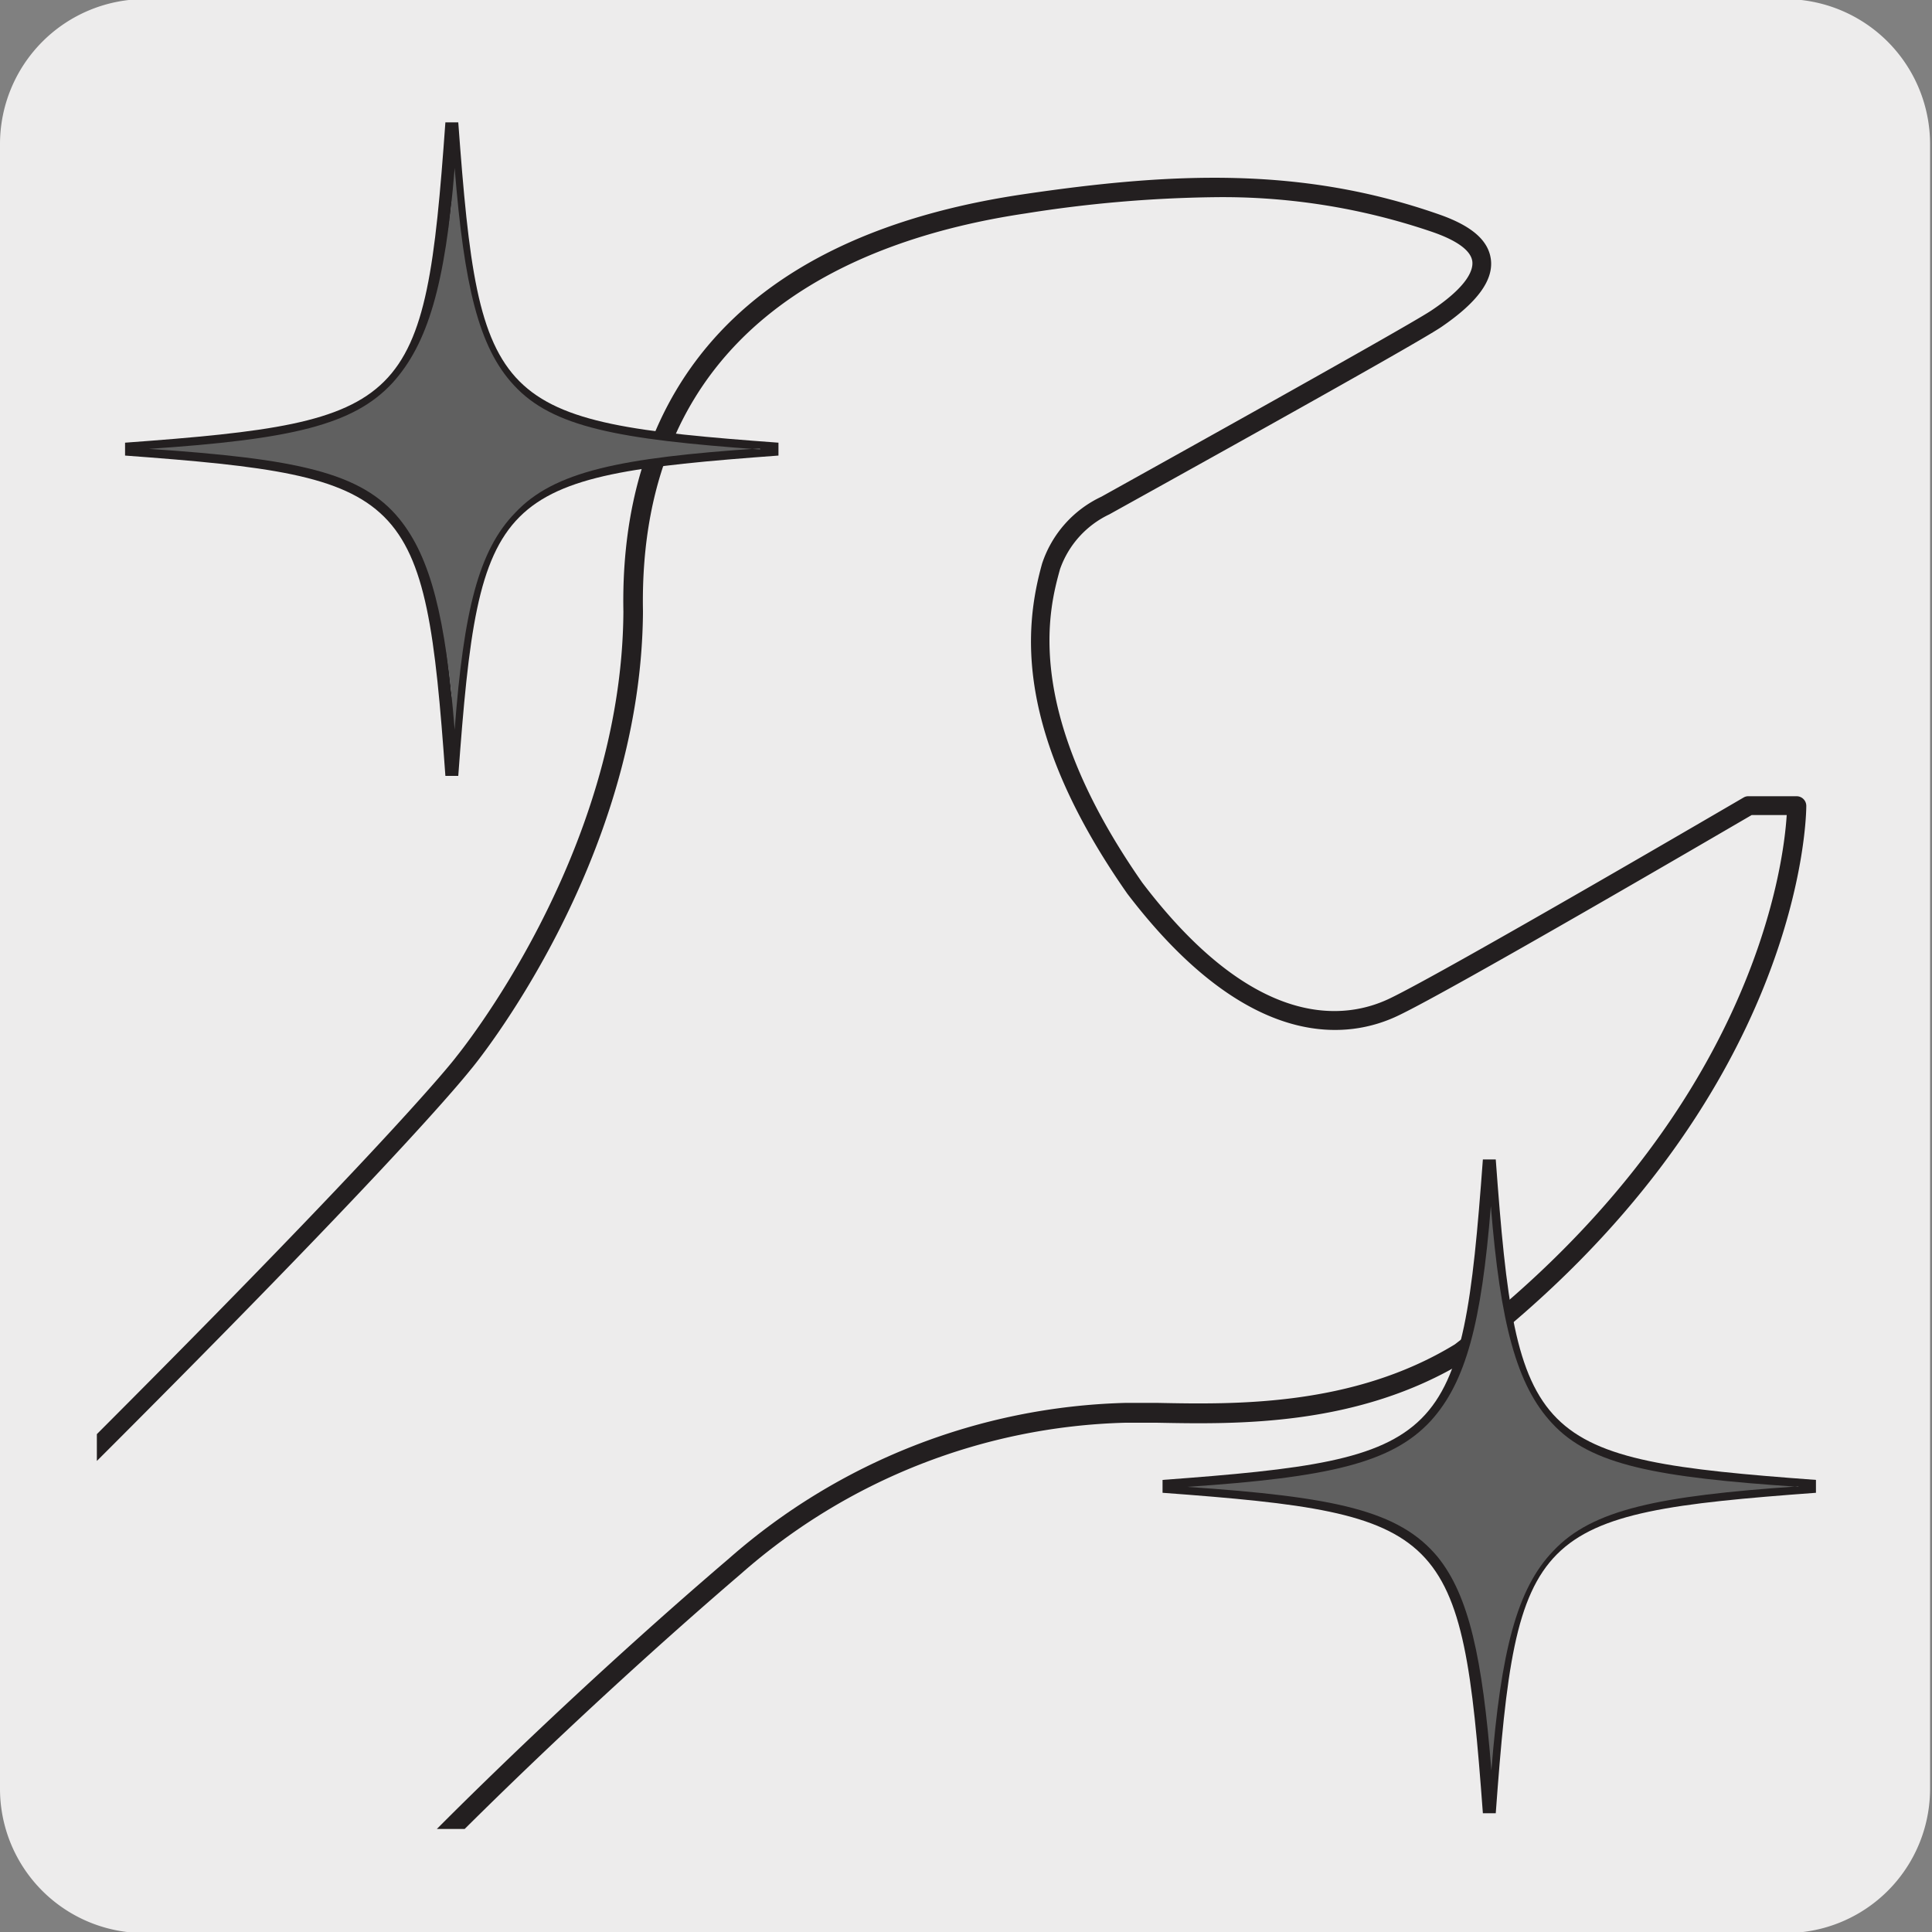 <svg xmlns="http://www.w3.org/2000/svg" xmlns:xlink="http://www.w3.org/1999/xlink" viewBox="0 0 150 150"><rect x="0" y="0" width="150" height="150" fill="#808080" stroke="none"/><defs><style>.cls-1{fill:none;}.cls-2{fill:#edecec;}.cls-3{clip-path:url(#clip-path);}.cls-4{fill:#231f20;}.cls-5{clip-path:url(#clip-path-2);}.cls-6{clip-path:url(#clip-path-3);}.cls-7{clip-path:url(#clip-path-4);}.cls-8{clip-path:url(#clip-path-5);}.cls-9{fill:#e9eaeb;}.cls-10{fill:#606060;}.cls-11{clip-path:url(#clip-path-6);}.cls-12{clip-path:url(#clip-path-7);}.cls-13{clip-path:url(#clip-path-8);}</style><clipPath id="clip-path"><path class="cls-1" d="M18.39-330.06a8.35,8.35,0,0,0-6,2.5,8.31,8.31,0,0,0-2.5,6v118.76a8.29,8.29,0,0,0,2.5,6,8.4,8.4,0,0,0,6,2.5H137.16a8.44,8.44,0,0,0,6-2.5,8.32,8.32,0,0,0,2.49-6V-321.59a8.34,8.34,0,0,0-2.49-6,8.4,8.4,0,0,0-6-2.5Z"/></clipPath><clipPath id="clip-path-2"><path class="cls-1" d="M358.71-330.08a8.33,8.33,0,0,0-6,2.5,8.33,8.33,0,0,0-2.5,6v118.76a8.33,8.33,0,0,0,2.5,6,8.43,8.43,0,0,0,6,2.5H477.47a8.42,8.42,0,0,0,6-2.5,8.28,8.28,0,0,0,2.49-6V-321.61a8.28,8.28,0,0,0-2.49-6,8.34,8.34,0,0,0-6-2.5Z"/></clipPath><clipPath id="clip-path-3"><path class="cls-1" d="M16-165.4a8.31,8.31,0,0,0-6,2.5,8.3,8.3,0,0,0-2.51,6V-38.17a8.3,8.3,0,0,0,2.51,6,8.35,8.35,0,0,0,6,2.51H134.72a8.37,8.37,0,0,0,6-2.51,8.28,8.28,0,0,0,2.49-6V-156.93a8.28,8.28,0,0,0-2.49-6,8.33,8.33,0,0,0-6-2.5Z"/></clipPath><clipPath id="clip-path-4"><path class="cls-1" d="M356.27-165.42a8.31,8.31,0,0,0-6,2.5,8.29,8.29,0,0,0-2.5,6V-38.19a8.29,8.29,0,0,0,2.5,6,8.37,8.37,0,0,0,6,2.51H475a8.41,8.41,0,0,0,6-2.51,8.32,8.32,0,0,0,2.49-6V-156.95a8.32,8.32,0,0,0-2.49-6,8.37,8.37,0,0,0-6-2.5Z"/></clipPath><clipPath id="clip-path-5"><path class="cls-1" d="M16,6.35a8.54,8.54,0,0,0-8.48,8.47V133.58A8.54,8.54,0,0,0,16,142H134.75a8.52,8.52,0,0,0,8.46-8.46V14.82a8.52,8.52,0,0,0-8.46-8.47Z"/></clipPath><clipPath id="clip-path-6"><rect class="cls-1" x="191.13" y="-161.3" width="107.76" height="130.95"/></clipPath><clipPath id="clip-path-7"><rect class="cls-1" x="192.56" y="7.96" width="107.76" height="130.95"/></clipPath><clipPath id="clip-path-8"><path class="cls-1" d="M355.49,4.61A8.54,8.54,0,0,0,347,13.08V131.84a8.29,8.29,0,0,0,2.5,6,8.39,8.39,0,0,0,6,2.5H474.25a8.44,8.44,0,0,0,6-2.5,8.32,8.32,0,0,0,2.49-6V13.08a8.52,8.52,0,0,0-8.47-8.47Z"/></clipPath></defs><title>13768-01</title><g id="Capa_2" data-name="Capa 2"><path class="cls-2" d="M11.25-.07H138.56a11.26,11.26,0,0,1,11.29,11.23v127.7a11.2,11.2,0,0,1-11.19,11.22H11.19A11.2,11.2,0,0,1,0,138.86H0V11.19A11.26,11.26,0,0,1,11.25-.07Z"/></g><g id="Capa_3" data-name="Capa 3"><g class="cls-3"><path class="cls-4" d="M-298.23,144.64a32.78,32.78,0,0,1-21.25-7.77c-12-10.62-15.37-27.93-8.12-41.15,7.57-13.82,21.05-17.89,27.53-19.84.88-.27,1.65-.5,2.18-.69,4.14-1.54,14.24-9.51,16.28-11.59,2.69-2.72,11.1-10.43,19.25-17.9s16.57-15.18,19.24-17.89C-234.3,18.87-224.69,9.32-215.4.08s18.92-18.81,27.75-27.75c28.93-29.32,61.73-61.9,93.45-93.4S-29.88-184.94-1-214.16c33.14-32.69,38.81-40.09,38.86-40.16s12.9-15.66,13-34.6c-.24-12.63,5-28.53,31-32.39,11.73-1.75,21.71-2.15,32.29,1.54,2.54.88,3.87,2,4.06,3.49.22,1.64-1,3.36-3.84,5.26-2.24,1.51-24.81,14-25.77,14.54a7.45,7.45,0,0,0-3.83,4.26c-.83,3-3,10.88,6.38,24.34,8.83,11.63,15.83,10.62,19.22,9,4.36-2.09,27.23-15.46,27.46-15.59a.76.76,0,0,1,.38-.11h3.74a.74.74,0,0,1,.75.73c0,.23.06,22.81-26.45,43.1-8.37,5.11-17.76,4.92-24,4.81l-2.42,0A47.1,47.1,0,0,0,60-214.28c-12.54,10.75-25.42,23.39-30.17,29,0,0,0,0,0,0L-120.41-36.11c-8.82,8.94-25.06,25.22-40.77,41s-31.93,32-40.76,41c-1.6,1.63-5,4.88-9.21,9-10,9.71-25.18,24.39-35.42,35.24-11.16,11.85-11.84,13.6-13.07,16.79a36.43,36.43,0,0,1-1.57,3.62,57.47,57.47,0,0,0-2.69,6.77c-1.62,4.66-3.31,9.48-7.57,14.27C-280.07,141.2-289.64,144.64-298.23,144.64ZM96.66-321.1A99.36,99.36,0,0,0,82-319.83c-13.78,2-30.12,9.07-29.71,30.9-.11,19.52-13.2,35.38-13.33,35.54s-5.67,7.44-39,40.29C-28.82-183.88-61.52-151.41-93.14-120s-64.52,64.07-93.45,93.39c-8.83,9-18.45,18.52-27.75,27.77S-233.24,19.93-242,28.87c-2.7,2.73-11.14,10.46-19.3,17.94S-277.88,62-280.54,64.65c-1.84,1.88-12.24,10.24-16.83,11.94-.58.22-1.36.45-2.27.73-6.29,1.89-19.37,5.84-26.65,19.12-6.91,12.62-3.63,29.15,7.8,39.31,8.91,7.92,29.25,13.5,45.9-5.22,4.06-4.56,5.7-9.24,7.28-13.77a57.9,57.9,0,0,1,2.76-6.94,35.33,35.33,0,0,0,1.51-3.49c1.3-3.36,2-5.22,13.38-17.28,10.26-10.88,25.43-25.57,35.47-35.29,4.24-4.11,7.59-7.35,9.18-9,8.83-8.95,25.07-25.24,40.77-41s31.94-32,40.76-41L28.69-186.32c4.8-5.62,17.74-18.32,30.31-29.09A48.63,48.63,0,0,1,89.8-227.5c.73,0,1.56,0,2.46,0,6,.11,15.16.3,23.1-4.54,23.13-17.71,25.52-37.11,25.76-41.1h-2.76c-2.3,1.35-23.13,13.51-27.39,15.55-3.8,1.84-11.59,3.06-21.08-9.45-8.83-12.61-8-20.66-6.61-25.62a8.74,8.74,0,0,1,4.61-5.2c.17-.1,23.41-13,25.59-14.44,3-2,3.27-3.26,3.19-3.82-.11-.83-1.17-1.62-3.06-2.28A50.35,50.35,0,0,0,96.66-321.1ZM29.24-185.81h0Z"/></g><g class="cls-5"><path class="cls-4" d="M42.08,144.62a32.85,32.85,0,0,1-21.25-7.77c-12-10.62-15.37-27.93-8.12-41.15,7.57-13.82,21-17.89,27.53-19.84.89-.27,1.65-.5,2.19-.7,4.13-1.53,14.23-9.51,16.28-11.58C61.39,60.86,69.82,53.14,78,45.67S94.53,30.49,97.19,27.79C106,18.85,115.63,9.29,124.92.05s18.92-18.8,27.74-27.74c28.92-29.32,61.71-61.88,93.42-93.37s64.34-63.89,93.19-93.12c33.13-32.69,38.8-40.09,38.85-40.16s12.9-15.66,13-34.6c-.23-12.63,4.95-28.53,31-32.4,11.72-1.74,21.7-2.14,32.28,1.54,2.54.89,3.87,2,4.06,3.5.22,1.64-1,3.36-3.84,5.26-2.23,1.51-24.81,14-25.77,14.54a7.45,7.45,0,0,0-3.83,4.26c-.83,3-3,10.88,6.38,24.34,8.83,11.63,15.83,10.62,19.22,9,4.36-2.09,27.23-15.46,27.46-15.6a.86.86,0,0,1,.38-.1h3.74a.74.74,0,0,1,.75.73c0,.23.07,22.81-26.44,43.1-8.38,5.11-17.77,4.93-24,4.8l-2.41,0a47.14,47.14,0,0,0-29.83,11.72c-12.54,10.75-25.42,23.4-30.16,29,0,0,0,0-.05,0L219.9-36.14c-8.83,9-25.08,25.25-40.79,41s-31.91,32-40.74,40.95c-1.6,1.63-5,4.88-9.22,9-10,9.71-25.17,24.38-35.4,35.23-11.17,11.84-11.85,13.6-13.07,16.79a39,39,0,0,1-1.57,3.62,55,55,0,0,0-2.69,6.76c-1.63,4.67-3.31,9.49-7.58,14.28C60.24,141.18,50.68,144.62,42.08,144.62ZM437-321.12a99.13,99.13,0,0,0-14.63,1.27c-13.78,2-30.12,9.07-29.72,30.9-.11,19.51-13.2,35.38-13.33,35.54s-5.67,7.44-39,40.29c-28.85,29.23-61.56,61.71-93.19,93.12s-64.5,64.05-93.41,93.36c-8.83,9-18.45,18.51-27.75,27.76s-18.9,18.79-27.72,27.73C95.57,31.57,87.13,39.3,79,46.77S62.43,61.94,59.78,64.63C57.93,66.51,47.54,74.87,43,76.57c-.59.21-1.37.45-2.28.72C34.39,79.19,21.3,83.14,14,96.42c-6.92,12.61-3.64,29.15,7.79,39.31,8.92,7.92,29.26,13.5,45.9-5.22,4.07-4.56,5.7-9.24,7.28-13.77a57.9,57.9,0,0,1,2.76-6.94c.74-1.48,1.15-2.55,1.52-3.49,1.29-3.37,2-5.22,13.37-17.28,10.26-10.87,25.42-25.56,35.46-35.28,4.25-4.11,7.6-7.36,9.19-9,8.83-9,25-25.22,40.74-41s32-32.07,40.8-41L369-186.34c4.79-5.62,17.73-18.32,30.31-29.1a48.64,48.64,0,0,1,30.79-12.08l2.45,0c6.05.13,15.17.31,23.11-4.53,23.13-17.71,25.52-37.11,25.77-41.1h-2.76c-2.3,1.35-23.14,13.51-27.4,15.55-3.8,1.84-11.59,3-21.08-9.45-8.82-12.6-8-20.66-6.61-25.62a8.77,8.77,0,0,1,4.61-5.2c.17-.1,23.41-13,25.59-14.44,3-2,3.27-3.26,3.2-3.82-.11-.83-1.17-1.62-3.07-2.28A50.34,50.34,0,0,0,437-321.12ZM369.56-185.83h0Z"/></g><g class="cls-6"><path class="cls-4" d="M-300.67,309.3a32.85,32.85,0,0,1-21.25-7.77c-11.95-10.62-15.37-27.93-8.12-41.15,7.57-13.82,21.05-17.89,27.53-19.84.89-.27,1.65-.5,2.19-.7,4.13-1.53,14.23-9.51,16.28-11.58,2.68-2.72,11.1-10.43,19.24-17.9s16.58-15.19,19.24-17.89c8.83-8.95,18.45-18.51,27.76-27.76s18.9-18.79,27.71-27.72c28.93-29.32,61.73-61.89,93.45-93.39S-32.32-20.28-3.48-49.5c33.14-32.69,38.8-40.09,38.86-40.16s12.89-15.66,13-34.6c-.24-12.64,4.94-28.53,31-32.4,11.73-1.74,21.71-2.14,32.28,1.54,2.54.89,3.87,2,4.07,3.5.21,1.64-1,3.36-3.85,5.26-2.23,1.51-24.8,14-25.76,14.54a7.42,7.42,0,0,0-3.83,4.26c-.84,3-3,10.88,6.37,24.33,8.83,11.63,15.84,10.63,19.22,9,4.36-2.09,27.24-15.46,27.47-15.6a.79.79,0,0,1,.37-.1h3.75a.75.75,0,0,1,.75.74c0,.23.06,22.81-26.45,43.1-8.37,5.11-17.77,4.92-24,4.8l-2.42,0A47,47,0,0,0,57.55-49.62C45-38.88,32.13-26.23,27.38-20.67l0,.05L-122.85,128.54c-8.81,8.94-25,25.21-40.73,41s-32,32.06-40.8,41c-1.6,1.63-5,4.88-9.22,9-10,9.7-25.17,24.37-35.4,35.22-11.17,11.84-11.84,13.6-13.07,16.79a39,39,0,0,1-1.57,3.62,55,55,0,0,0-2.69,6.76c-1.63,4.67-3.31,9.49-7.58,14.28C-282.51,305.86-292.07,309.3-300.67,309.3ZM94.23-156.44a99.24,99.24,0,0,0-14.63,1.27c-13.78,2-30.12,9.06-29.71,30.9-.12,19.51-13.21,35.38-13.34,35.54s-5.67,7.44-39,40.29C-31.26-19.22-64,13.26-95.59,44.66S-160.1,108.73-189,138c-8.82,8.94-18.43,18.5-27.73,27.73s-18.91,18.81-27.74,27.76c-2.69,2.72-11.13,10.46-19.29,17.94s-16.54,15.15-19.19,17.84c-1.85,1.88-12.24,10.24-16.83,11.94-.58.21-1.37.45-2.28.72-6.28,1.9-19.37,5.85-26.64,19.13-6.92,12.61-3.64,29.15,7.8,39.31,8.91,7.92,29.25,13.5,45.89-5.22,4.07-4.56,5.7-9.24,7.28-13.77a56.35,56.35,0,0,1,2.77-6.94,35.33,35.33,0,0,0,1.51-3.49c1.29-3.37,2-5.22,13.38-17.28,10.25-10.87,25.41-25.55,35.44-35.27,4.26-4.12,7.61-7.37,9.21-9,8.83-9,25.08-25.26,40.8-41s31.91-32,40.73-40.95L26.26-21.66C31.06-27.28,44-40,56.57-50.76A48.58,48.58,0,0,1,87.36-62.84l2.46,0c6,.12,15.17.3,23.1-4.53,23.13-17.72,25.53-37.11,25.77-41.1h-2.76c-2.3,1.34-23.14,13.51-27.39,15.55-3.8,1.84-11.6,3-21.09-9.45-8.82-12.61-8-20.66-6.61-25.62a8.8,8.8,0,0,1,4.61-5.2c.17-.1,23.42-13,25.59-14.44,3-2,3.27-3.26,3.2-3.82-.11-.83-1.17-1.62-3.07-2.28A50.34,50.34,0,0,0,94.23-156.44ZM26.81-21.15h0Z"/></g><g class="cls-7"><path class="cls-4" d="M39.65,309.28a32.88,32.88,0,0,1-21.26-7.77C6.44,290.89,3,273.58,10.28,260.35c7.57-13.81,21-17.88,27.52-19.83.89-.27,1.65-.5,2.19-.7,4.14-1.53,14.24-9.51,16.28-11.59,2.68-2.71,11.1-10.43,19.25-17.89s16.57-15.19,19.24-17.89c8.82-8.94,18.43-18.5,27.73-27.74s18.91-18.8,27.73-27.74c28.94-29.33,61.74-61.9,93.46-93.4S308-20.3,336.83-49.52C370-82.21,375.64-89.61,375.69-89.68s12.9-15.66,13-34.6c-.24-12.64,4.95-28.53,31-32.4,11.73-1.74,21.71-2.14,32.29,1.54,2.54.88,3.87,2,4.06,3.5.22,1.63-1,3.36-3.84,5.26-2.24,1.51-24.81,14-25.77,14.54a7.41,7.41,0,0,0-3.83,4.26c-.83,3-3,10.88,6.38,24.33,8.82,11.64,15.83,10.63,19.22,9,4.36-2.09,27.23-15.46,27.46-15.6a.7.7,0,0,1,.38-.1h3.74a.75.75,0,0,1,.75.74c0,.23.06,22.81-26.45,43.1-8.37,5.11-17.76,4.92-24,4.8l-2.42,0a47.1,47.1,0,0,0-29.82,11.72c-12.54,10.74-25.42,23.39-30.17,29l0,.05L217.46,128.52c-8.82,8.95-25.07,25.25-40.79,41s-31.91,32-40.73,41c-1.61,1.63-5,4.88-9.23,9-10,9.7-25.17,24.37-35.4,35.22-11.16,11.84-11.84,13.6-13.07,16.79a36.44,36.44,0,0,1-1.57,3.61A57.47,57.47,0,0,0,74,281.89c-1.63,4.67-3.31,9.49-7.58,14.28C57.81,305.84,48.24,309.28,39.65,309.28ZM434.54-156.46a99.36,99.36,0,0,0-14.63,1.27c-13.78,2-30.12,9.06-29.71,30.9-.12,19.51-13.2,35.38-13.34,35.54s-5.66,7.43-39,40.29c-28.83,29.22-61.53,61.69-93.15,93.09S180.22,108.7,151.29,138c-8.83,8.95-18.44,18.51-27.74,27.75s-18.91,18.8-27.73,27.74c-2.69,2.72-11.13,10.46-19.29,17.94S60,226.6,57.34,229.29c-1.84,1.87-12.23,10.23-16.83,11.94-.58.21-1.37.45-2.27.72-6.29,1.9-19.37,5.85-26.65,19.13-6.92,12.61-3.64,29.15,7.8,39.31,8.91,7.92,29.25,13.5,45.89-5.22,4.07-4.57,5.71-9.25,7.29-13.77a58.71,58.71,0,0,1,2.76-6.95A34.33,34.33,0,0,0,76.84,271c1.3-3.37,2-5.22,13.38-17.28,10.25-10.87,25.41-25.55,35.45-35.27,4.25-4.12,7.61-7.37,9.2-9,8.83-8.95,25-25.22,40.74-41s32-32.07,40.79-41L366.57-21.69c4.8-5.61,17.74-18.32,30.31-29.09a48.58,48.58,0,0,1,30.8-12.08l2.45,0c6,.12,15.17.3,23.1-4.53,23.14-17.72,25.53-37.12,25.77-41.11h-2.76c-2.3,1.34-23.13,13.51-27.39,15.55-3.8,1.84-11.6,3-21.09-9.45-8.82-12.61-8-20.66-6.61-25.62a8.8,8.8,0,0,1,4.61-5.2c.18-.1,23.42-13,25.6-14.44,2.95-2,3.27-3.26,3.19-3.83-.11-.82-1.17-1.61-3.07-2.27A50.26,50.26,0,0,0,434.54-156.46ZM367.12-21.18h0Z"/></g><g class="cls-8"><path class="cls-4" d="M-300.64,481.05a32.85,32.85,0,0,1-21.25-7.77c-11.95-10.62-15.37-27.93-8.12-41.16,7.57-13.82,21.05-17.88,27.53-19.83.89-.27,1.65-.5,2.19-.7,4.13-1.53,14.23-9.51,16.28-11.59,2.68-2.71,11.1-10.42,19.24-17.88s16.57-15.2,19.24-17.9c8.83-8.94,18.44-18.5,27.73-27.74s18.92-18.8,27.74-27.75c28.93-29.31,61.72-61.88,93.44-93.37s64.33-63.89,93.17-93.12C29.69,89.56,35.35,82.16,35.4,82.08s12.9-15.65,13-34.6c-.24-12.63,4.94-28.52,31-32.39,11.73-1.74,21.7-2.15,32.28,1.54,2.54.88,3.87,2,4.07,3.5.21,1.63-1.05,3.35-3.85,5.26-2.23,1.51-24.8,14-25.76,14.54a7.42,7.42,0,0,0-3.84,4.26c-.83,3-3,10.88,6.38,24.33,8.83,11.63,15.83,10.63,19.22,9,4.36-2.09,27.23-15.46,27.47-15.6a.69.69,0,0,1,.37-.1h3.75a.75.75,0,0,1,.75.74c0,.23.06,22.81-26.45,43.1-8.37,5.11-17.77,4.92-24,4.8l-2.42,0a47,47,0,0,0-29.83,11.72c-12.53,10.74-25.41,23.39-30.16,29l0,0L-122.82,300.29c-8.81,8.94-25,25.21-40.73,40.95s-32,32.06-40.8,41c-1.6,1.62-5,4.88-9.21,9-10,9.71-25.18,24.38-35.41,35.23-11.17,11.84-11.84,13.6-13.07,16.78a37.85,37.85,0,0,1-1.57,3.62,55.79,55.79,0,0,0-2.69,6.77c-1.63,4.66-3.31,9.49-7.58,14.28C-282.48,477.61-292,481.05-300.64,481.05ZM94.26,15.31a100.56,100.56,0,0,0-14.63,1.26c-13.78,2.05-30.12,9.07-29.71,30.91C49.8,67,36.71,82.86,36.58,83s-5.67,7.43-39,40.29c-28.84,29.22-61.55,61.7-93.18,93.11s-64.5,64.06-93.42,93.37c-8.83,8.94-18.45,18.51-27.75,27.75s-18.9,18.8-27.72,27.73c-2.69,2.73-11.14,10.47-19.3,18s-16.53,15.15-19.18,17.84c-1.85,1.87-12.24,10.24-16.83,11.94-.58.21-1.37.45-2.27.72-6.29,1.9-19.38,5.84-26.65,19.12-6.92,12.62-3.64,29.16,7.8,39.32,8.91,7.91,29.25,13.49,45.89-5.22,4.07-4.57,5.7-9.25,7.28-13.77a57.12,57.12,0,0,1,2.77-6.95,33.39,33.39,0,0,0,1.51-3.49c1.29-3.36,2-5.21,13.38-17.27,10.25-10.88,25.42-25.56,35.45-35.28,4.25-4.11,7.61-7.36,9.2-9,8.83-8.95,25.08-25.26,40.8-41s31.91-32,40.73-40.95L26.29,150.08C31.09,144.47,44,131.76,56.6,121a48.52,48.52,0,0,1,30.79-12.08l2.46,0c6,.12,15.17.3,23.1-4.54,23.13-17.71,25.52-37.11,25.77-41.1H136c-2.3,1.34-23.14,13.51-27.4,15.55-3.79,1.84-11.59,3-21.08-9.45-8.82-12.61-8-20.66-6.61-25.63a8.78,8.78,0,0,1,4.61-5.19c.17-.1,23.41-13,25.59-14.44,3-2,3.27-3.26,3.2-3.83-.11-.83-1.17-1.61-3.07-2.27A50.34,50.34,0,0,0,94.26,15.31ZM26.84,150.59h0Z"/></g><path class="cls-9" d="M141,115.4c-22.36,1.65-23.69,3-25.33,25.34-1.64-22.35-3-23.69-25.32-25.34,22.35-1.64,23.68-3,25.32-25.33,1.64,22.36,3,23.69,25.33,25.33"/><path class="cls-4" d="M115.13,140.78c-1.63-22.09-2.8-23.25-24.87-24.88v-1c22.08-1.63,23.24-2.79,24.87-24.88h1c1.62,22.09,2.78,23.25,24.86,24.88v1c-22.08,1.63-23.24,2.79-24.86,24.88ZM96.35,115.4c15.12,1.47,17.8,4.15,19.27,19.28,1.47-15.13,4.15-17.8,19.27-19.28-15.12-1.47-17.8-4.15-19.27-19.27C114.15,111.25,111.47,113.93,96.35,115.4Z"/><path class="cls-9" d="M60.4,34.87c-22.35,1.64-23.68,3-25.32,25.33-1.65-22.35-3-23.69-25.33-25.33,22.36-1.64,23.68-3,25.33-25.34,1.64,22.36,3,23.7,25.32,25.34"/><path class="cls-4" d="M34.58,60.24C33,38.15,31.79,37,9.71,35.37v-1C31.79,32.75,33,31.59,34.58,9.5h1c1.62,22.09,2.78,23.25,24.86,24.87v1C38.36,37,37.2,38.15,35.58,60.24ZM15.81,34.87C30.92,36.34,33.61,39,35.08,54.14,36.55,39,39.23,36.34,54.34,34.87,39.23,33.4,36.55,30.72,35.08,15.6,33.61,30.71,30.92,33.4,15.81,34.87Z"/><path class="cls-10" d="M59,34.81c-10.87.73-16,1.8-19,5-2.84,2.92-4,7.59-4.7,16.85-.7-8.71-1.86-13.37-4.29-16.37-2.95-3.63-8-4.67-19.45-5.44,11.05-.74,15.91-1.85,18.93-5.14,2.71-3,4.08-7.57,4.81-16.67.73,9.13,1.86,13.92,4.59,16.86,3,3.27,8.12,4.21,19.14,5"/><path class="cls-10" d="M139.61,115.4c-10.87.74-16,1.81-19,5-2.84,2.93-4.08,7.79-4.82,17.06-.69-8.72-1.74-13.58-4.17-16.58-3-3.62-8-4.66-19.45-5.44,11-.74,15.91-1.85,18.93-5.14,2.71-3,3.92-7.57,4.65-16.67.73,9.13,2,13.92,4.75,16.87,3,3.26,8.12,4.2,19.14,4.94"/><g class="cls-11"><path class="cls-2" d="M179.66-108.58c.35,40.34,29.06,62.7,67.85,62.36s69.89-34.88,69.54-75.23S334.84,33,334.84,33l-77,41.63L145.6,48.87l36.33-165"/></g><g class="cls-12"><path class="cls-2" d="M181.1,60.68c.35,40.35,29.05,62.7,67.85,62.37s69.89-34.89,69.54-75.24,17.79,154.43,17.79,154.43l-77,41.63L147,218.13l36.34-165"/></g><g class="cls-13"><path class="cls-4" d="M38.86,479.31a32.88,32.88,0,0,1-21.25-7.77C5.66,460.92,2.25,443.61,9.5,430.39,17.07,416.57,30.55,412.5,37,410.55c.89-.27,1.65-.5,2.19-.7,4.14-1.53,14.24-9.51,16.28-11.58,2.68-2.72,11.1-10.43,19.24-17.9S91.31,365.19,94,362.48c8.82-8.94,18.43-18.49,27.72-27.73s18.92-18.81,27.74-27.75c28.93-29.33,61.74-61.9,93.46-93.4s64.31-63.87,93.15-93.09c33.14-32.69,38.8-40.09,38.86-40.16s12.9-15.66,13-34.6c-.24-12.63,4.95-28.53,31-32.4,11.73-1.74,21.71-2.14,32.29,1.54,2.54.89,3.86,2,4.06,3.5.21,1.64-1,3.36-3.84,5.26-2.24,1.51-24.81,14-25.77,14.54a7.45,7.45,0,0,0-3.83,4.26c-.83,3-3,10.88,6.37,24.34,8.83,11.63,15.84,10.62,19.23,9,4.36-2.09,27.23-15.46,27.46-15.59a.7.7,0,0,1,.38-.11H479a.74.74,0,0,1,.75.73c0,.23.06,22.81-26.45,43.1-8.37,5.12-17.76,4.93-24,4.8l-2.42,0a47.1,47.1,0,0,0-29.82,11.72c-12.54,10.75-25.42,23.4-30.17,29l0,0L216.68,298.55c-8.82,8.94-25.06,25.23-40.76,41s-31.93,32-40.76,41c-1.61,1.63-5,4.88-9.22,9-10,9.71-25.18,24.38-35.41,35.23-11.17,11.85-11.84,13.6-13.07,16.79a36.43,36.43,0,0,1-1.57,3.62,55.64,55.64,0,0,0-2.69,6.76c-1.63,4.67-3.31,9.49-7.58,14.28C57,475.87,47.46,479.31,38.86,479.31ZM433.76,13.57a99.36,99.36,0,0,0-14.63,1.27c-13.78,2-30.12,9.07-29.71,30.9-.12,19.51-13.2,35.38-13.34,35.54s-5.66,7.44-39,40.29c-28.83,29.22-61.53,61.69-93.15,93.09s-64.52,64.07-93.45,93.39c-8.83,8.95-18.45,18.52-27.76,27.77S103.86,354.6,95,363.54c-2.69,2.73-11.13,10.46-19.29,17.94s-16.54,15.15-19.19,17.84c-1.85,1.87-12.24,10.24-16.83,11.94-.58.22-1.36.45-2.27.72-6.29,1.9-19.37,5.85-26.65,19.13-6.92,12.62-3.64,29.15,7.8,39.31,8.91,7.92,29.25,13.5,45.89-5.22,4.07-4.56,5.71-9.24,7.28-13.77a59.7,59.7,0,0,1,2.77-6.94A35.33,35.33,0,0,0,76.06,441c1.3-3.37,2-5.22,13.38-17.28,10.25-10.87,25.42-25.56,35.45-35.28,4.25-4.11,7.61-7.36,9.2-9,8.83-9,25.07-25.24,40.77-41s31.94-32,40.76-41L365.79,148.35c4.8-5.62,17.74-18.32,30.31-29.09a48.61,48.61,0,0,1,30.8-12.09l2.45,0c6,.13,15.17.31,23.1-4.53C475.59,85,478,65.56,478.22,61.57h-2.76c-2.3,1.35-23.13,13.51-27.39,15.55-3.8,1.84-11.6,3.06-21.09-9.45-8.82-12.6-8-20.66-6.61-25.62a8.8,8.8,0,0,1,4.61-5.2c.18-.1,23.42-13,25.6-14.44,2.95-2,3.27-3.26,3.19-3.82-.11-.83-1.17-1.62-3.07-2.28A50.3,50.3,0,0,0,433.76,13.57ZM366.34,148.86h0Z"/></g></g></svg>